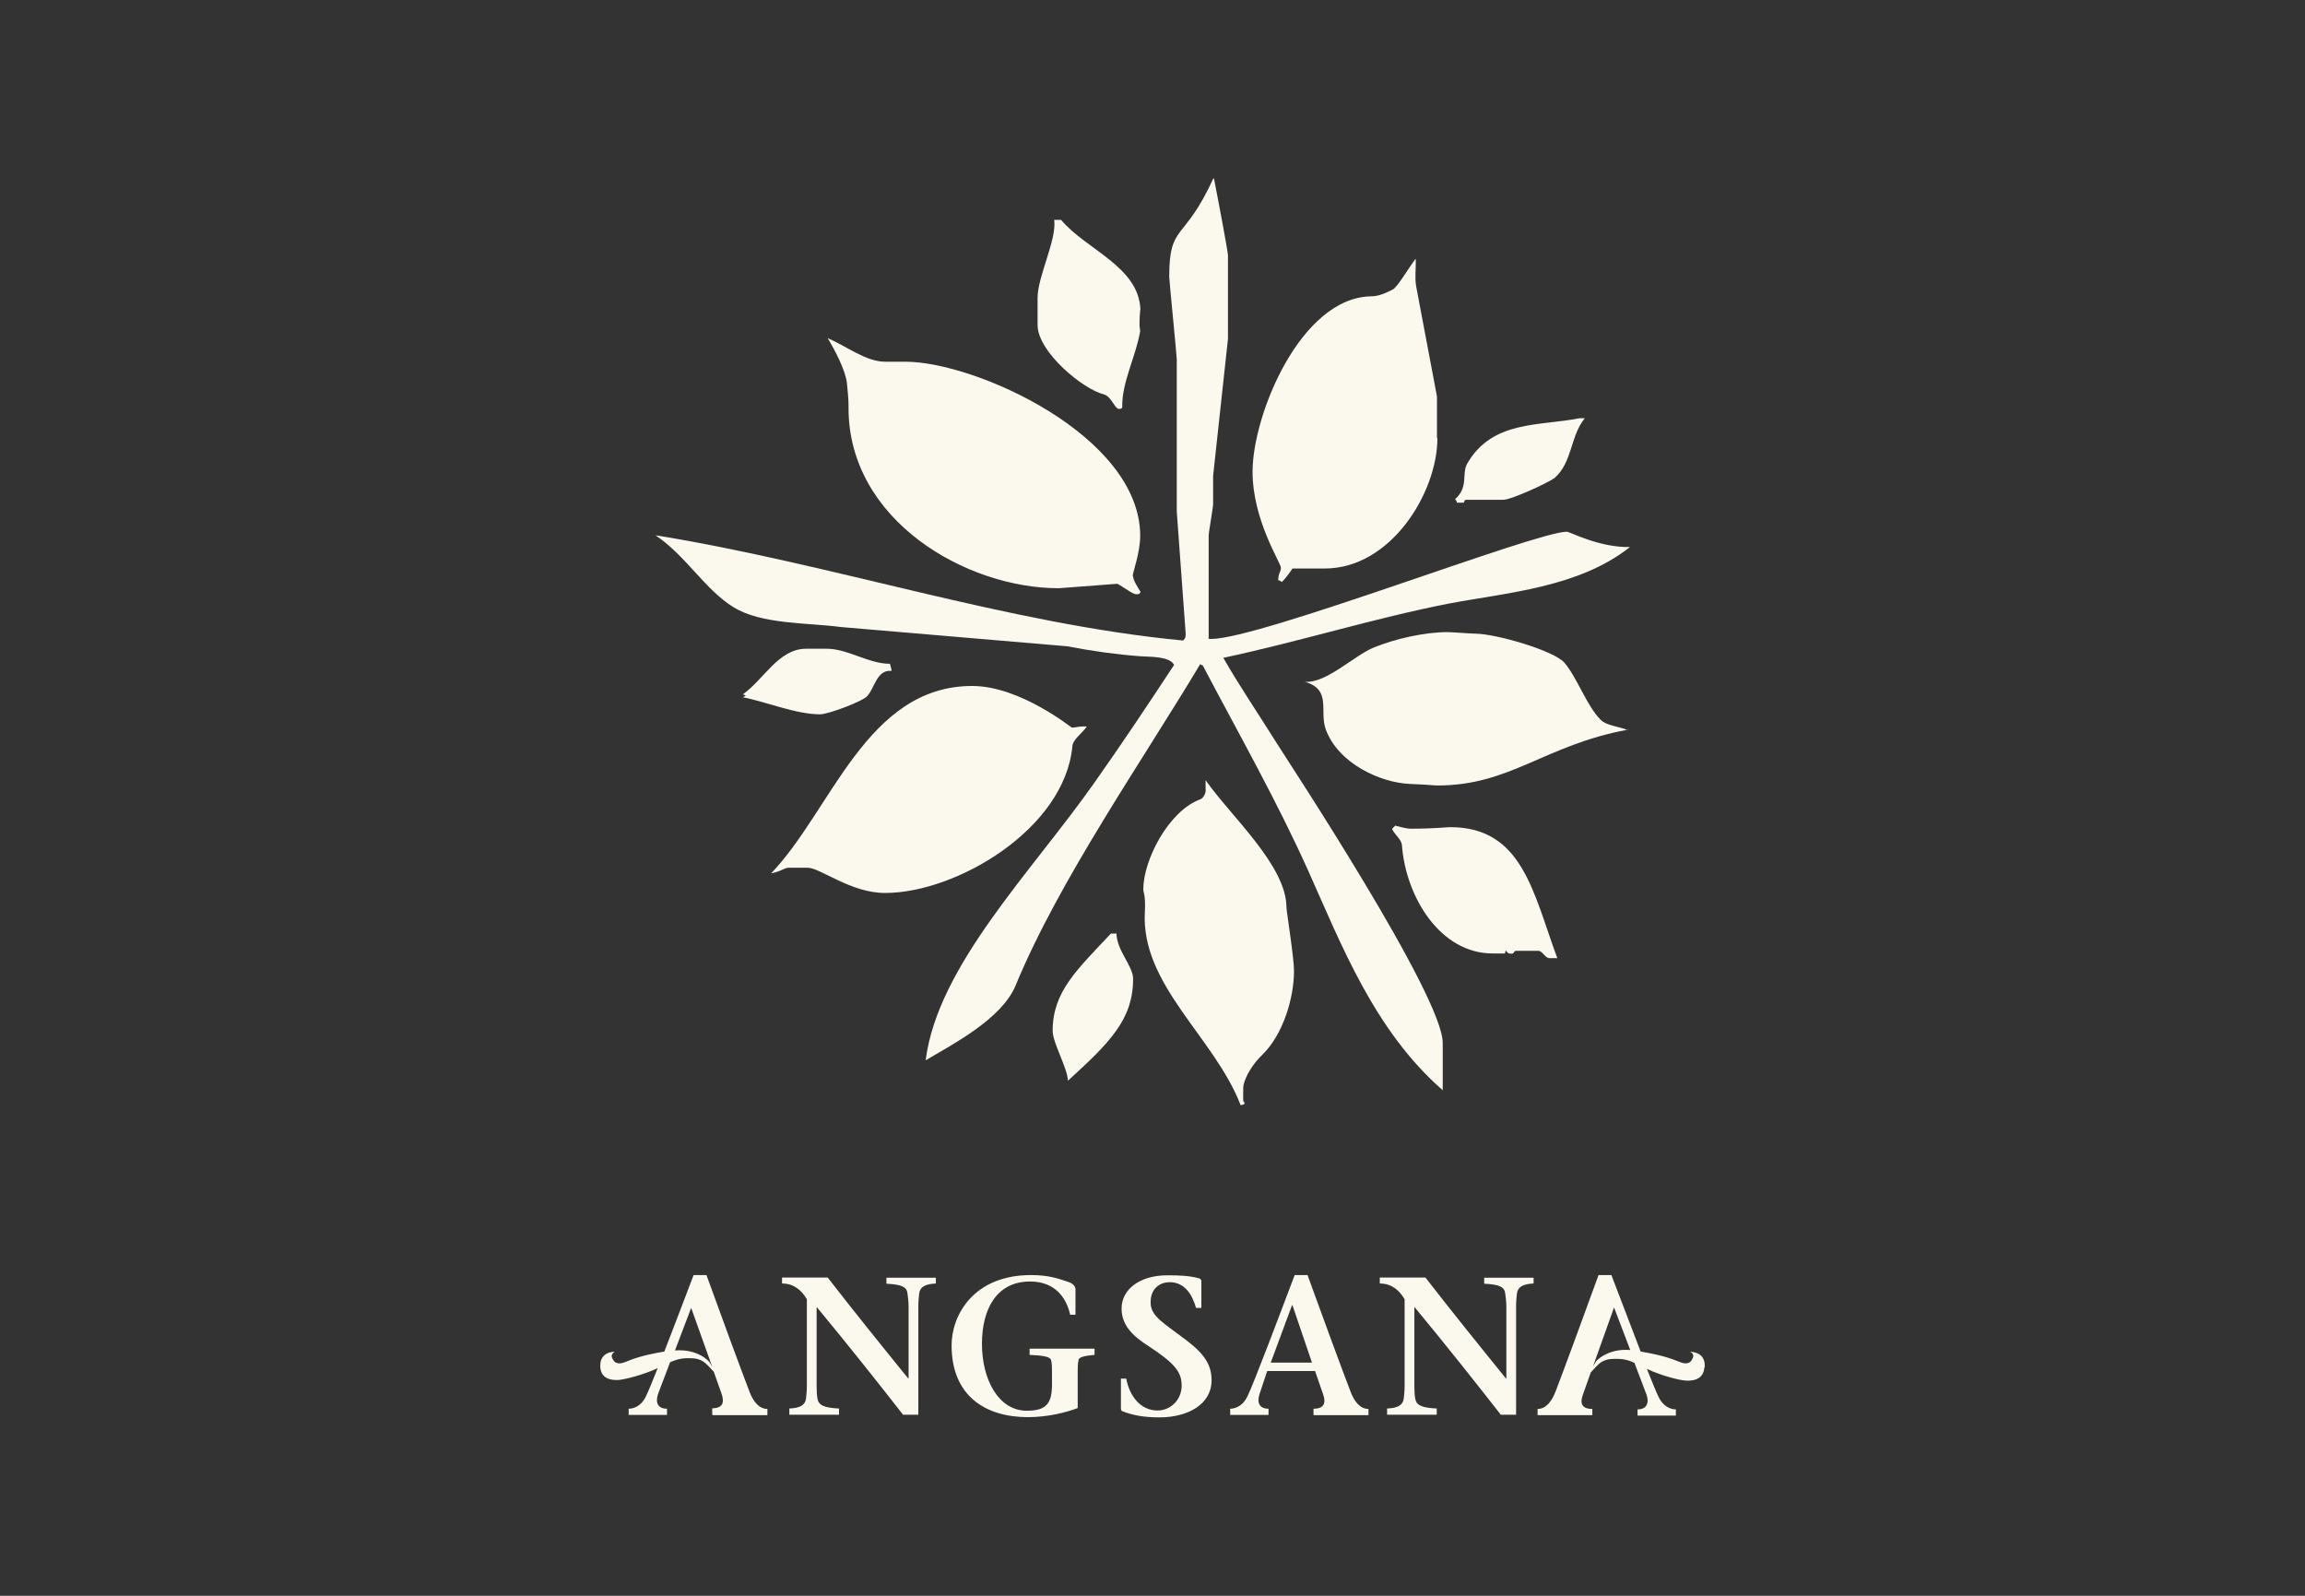 <svg width="104" height="72" viewBox="0 0 104 72" fill="none" xmlns="http://www.w3.org/2000/svg">
<rect x="0" y="0" width="104" height="72" fill="#333333" stroke="none"/>
<path d="M32.135 61.67L32.005 61.45C32.005 61.45 31.525 60.85 30.455 60.93L31.185 59.01L32.135 61.67ZM32.155 63.85H34.625V63.57C34.245 63.57 33.975 63.23 33.805 62.76C33.475 61.91 32.405 59 31.875 57.53H31.295C30.895 58.57 30.405 59.88 29.975 60.98C29.025 61.14 28.615 61.29 28.215 61.45C27.855 61.6 27.725 61.45 27.675 61.37C27.625 61.29 27.505 61.13 27.735 60.99C27.715 60.99 27.035 60.97 27.085 61.69C27.125 62.27 27.695 62.28 27.935 62.26C28.215 62.23 29.005 62.04 29.675 61.73C29.435 62.33 29.245 62.8 29.135 63.02C28.945 63.41 28.625 63.56 28.365 63.56V63.84H30.095V63.56C29.685 63.56 29.565 63.29 29.685 62.91L30.235 61.46C30.545 61.33 30.765 61.27 31.155 61.28C31.675 61.29 31.815 61.47 32.205 61.89L32.555 62.88C32.695 63.27 32.615 63.54 32.135 63.54V63.82L32.155 63.85ZM42.225 57.92V57.65H39.995V57.92C40.685 57.95 40.915 58.07 40.945 58.36C40.965 58.53 40.995 58.72 40.995 58.94V62.19H40.975C39.805 60.75 38.435 59.05 37.345 57.64H35.285V57.91C35.815 57.91 36.165 58.21 36.405 58.62V62.53C36.405 62.75 36.385 62.95 36.365 63.11C36.325 63.4 36.095 63.53 35.615 63.55V63.83H37.855V63.55C37.175 63.52 36.935 63.4 36.885 63.11C36.855 62.94 36.845 62.75 36.845 62.53V58.99H36.865C38.185 60.58 39.685 62.47 40.745 63.83H41.435V58.93C41.435 58.71 41.455 58.51 41.475 58.35C41.515 58.06 41.755 57.93 42.225 57.91M48.655 61.37C48.685 61.21 48.995 61.17 49.385 61.13V60.85H46.455V61.13C47.075 61.16 47.385 61.21 47.425 61.37C47.465 61.54 47.465 61.67 47.465 61.9V62.47C47.465 63.36 47.175 63.65 46.325 63.65C45.055 63.65 44.305 62.25 44.305 60.63C44.305 59.08 44.955 57.82 46.475 57.82C47.675 57.82 48.135 58.64 48.285 59.32H48.525V58.18C48.525 58.04 48.425 57.91 48.175 57.83C47.745 57.69 47.335 57.53 46.515 57.53C43.925 57.53 42.935 59.34 42.935 60.7C42.935 62.96 44.435 63.94 46.385 63.94C47.255 63.94 48.105 63.73 48.625 63.53V61.9C48.625 61.67 48.625 61.54 48.665 61.37M51.915 58.75C51.915 58.1 52.375 57.85 52.775 57.85C53.475 57.85 53.805 58.45 53.965 59.01H54.205V57.8C54.205 57.76 54.175 57.7 54.115 57.68C53.675 57.56 53.235 57.54 52.665 57.54C51.445 57.54 50.605 58.16 50.605 59.04C50.605 59.82 51.155 60.31 51.815 60.73C53.055 61.54 53.315 61.93 53.315 62.52C53.315 63.17 52.805 63.64 52.225 63.64C51.475 63.64 50.965 63.01 50.815 62.2H50.575V63.55C50.575 63.62 50.605 63.66 50.635 63.67C51.095 63.85 51.585 63.95 52.315 63.95C53.585 63.95 54.665 63.37 54.665 62.28C54.665 61.61 54.385 61.11 53.475 60.43C52.505 59.69 51.915 59.39 51.915 58.77M59.185 61.48H57.335L58.295 58.89H58.315L59.195 61.48H59.185ZM59.275 63.85H61.745V63.57C61.365 63.57 61.095 63.23 60.925 62.76C60.595 61.91 59.525 59 58.995 57.53H58.415C57.675 59.48 56.595 62.36 56.275 63.02C56.085 63.41 55.765 63.56 55.505 63.56V63.84H57.235V63.56C56.825 63.56 56.705 63.29 56.825 62.91L57.175 61.86H59.335L59.695 62.9C59.835 63.29 59.755 63.56 59.265 63.56V63.84L59.275 63.85ZM69.195 57.92V57.65H66.965V57.92C67.655 57.95 67.885 58.07 67.915 58.36C67.935 58.53 67.965 58.72 67.965 58.94V62.19H67.945C66.775 60.75 65.405 59.05 64.315 57.64H62.255V57.91C62.785 57.91 63.135 58.21 63.375 58.62V62.53C63.375 62.75 63.355 62.95 63.335 63.11C63.295 63.4 63.065 63.53 62.585 63.55V63.83H64.825V63.55C64.145 63.52 63.905 63.4 63.855 63.11C63.825 62.94 63.815 62.75 63.815 62.53V58.99H63.835C65.155 60.58 66.655 62.47 67.715 63.83H68.405V58.93C68.405 58.71 68.425 58.51 68.445 58.35C68.485 58.06 68.725 57.93 69.195 57.91M73.555 60.91C72.495 60.83 72.005 61.43 72.005 61.43L71.875 61.65L72.825 58.99L73.555 60.91ZM76.915 61.69C76.965 60.97 76.285 61 76.265 60.99C76.495 61.13 76.375 61.28 76.325 61.37C76.275 61.45 76.145 61.6 75.785 61.45C75.385 61.29 74.975 61.14 74.025 60.98C73.605 59.89 73.105 58.58 72.705 57.53H72.125C71.595 58.99 70.525 61.91 70.195 62.76C70.015 63.23 69.755 63.57 69.375 63.57V63.85H71.845V63.57C71.355 63.57 71.275 63.3 71.425 62.91L71.775 61.92C72.165 61.49 72.305 61.32 72.825 61.31C73.215 61.3 73.435 61.35 73.745 61.49L74.295 62.94C74.415 63.31 74.295 63.59 73.885 63.59V63.87H75.615V63.59C75.355 63.59 75.035 63.44 74.845 63.05C74.735 62.83 74.545 62.36 74.305 61.76C74.975 62.08 75.775 62.27 76.045 62.29C76.285 62.31 76.855 62.29 76.895 61.72" fill="#FBF8EE"/>
<path d="M54.775 8.06C55.005 9.23 55.405 11.36 55.405 11.53V15.29L54.735 21.47V22.74C54.735 22.91 54.535 24 54.535 24.17V28.78C54.535 28.78 54.475 28.83 54.635 28.83C56.865 28.83 69.275 23.99 70.695 23.99C70.825 23.99 72.185 24.72 73.545 24.68C71.225 26.52 67.945 26.74 65.385 27.23C61.995 27.89 58.595 28.96 55.195 29.68C55.865 30.86 56.765 32.19 57.585 33.5C58.085 34.3 65.145 44.99 65.095 47.08V49.19C62.005 46.5 60.505 42.58 59.045 39.33C57.645 36.2 55.935 33.19 54.265 30.02C54.265 30.02 54.195 30.02 54.155 29.96C51.575 34.28 47.785 39.71 45.825 44.46C45.195 45.99 42.935 47.14 41.765 47.84C42.305 43.57 46.575 39.31 49.395 35.29C50.605 33.58 51.835 31.73 52.975 30C52.765 29.6 51.875 29.64 51.455 29.61C50.375 29.53 49.235 29.37 48.155 29.16L37.935 28.29C36.425 28.09 34.355 28.18 33.085 27.39C31.795 26.59 30.955 25.08 29.575 24.15C37.545 25.44 45.475 28.15 53.385 28.9C53.505 28.77 53.495 28.73 53.495 28.56L53.095 23.08V16.21C53.095 16.04 52.755 12.66 52.755 12.49C52.755 10.06 53.415 10.96 54.745 8.05" fill="#FBF8EE"/>
<path d="M62.965 37.24L62.805 37.4C62.945 37.69 63.235 37.86 63.255 38.15C63.435 40.47 64.975 43.02 67.355 43.02H67.905C67.905 42.92 67.955 42.89 67.955 42.89C67.995 42.95 68.015 43.03 68.185 43.03C68.355 43.03 68.265 42.9 68.425 42.9H69.415C69.585 42.9 69.735 43.24 69.905 43.23H70.265C69.175 40.3 68.705 37.32 65.435 37.32C65.265 37.32 64.725 37.39 63.655 37.39C63.445 37.39 63.255 37.32 62.975 37.26M50.135 42.11C48.575 43.77 47.495 44.75 47.495 46.51C47.495 47.05 48.165 48.19 48.185 48.76C50.085 47.03 51.125 45.99 51.125 44.16C51.125 43.59 50.385 42.88 50.375 42.12H50.135V42.11ZM34.795 39.4C35.165 39.35 35.405 39.15 35.575 39.15H36.435C37.015 39.15 38.375 40.29 39.935 40.29C43.145 40.29 48.035 37.41 48.385 33.67C48.405 33.36 48.835 33.08 49.035 32.78C48.665 32.76 48.535 32.83 48.365 32.83C48.335 32.83 46.025 30.95 43.865 30.95C39.095 30.95 37.505 36.59 34.795 39.4ZM40.155 29.95C39.185 29.95 38.255 29.27 37.295 29.27H36.375C35.125 29.27 34.475 30.65 33.515 31.33C33.615 31.35 33.645 31.39 33.645 31.39C33.585 31.43 33.515 31.46 33.515 31.46C34.495 31.64 35.905 32.23 37.005 32.23C37.355 32.23 38.895 31.66 39.125 31.41C39.455 31.07 39.555 30.2 40.225 30.27C40.235 30.18 40.165 30.04 40.155 29.95ZM51.455 13.98C51.395 12.03 49.005 11.27 47.875 9.92H47.565C47.685 10.82 46.815 12.48 46.815 13.43V14.66C46.815 15.89 48.885 17.57 49.795 17.79C50.135 17.87 50.305 18.45 50.475 18.45C50.645 18.45 50.635 18.37 50.635 18.37C50.605 17.26 51.265 16.05 51.445 14.93C51.445 14.86 51.375 14.8 51.445 13.99M51.105 25.99C51.105 25.84 51.445 24.93 51.445 24.18C51.445 19.66 44.005 16.32 40.855 16.32H39.935C39.065 16.32 38.185 15.61 37.345 15.26C37.655 15.77 38.155 16.71 38.215 17.3C38.295 18.11 38.285 18.24 38.285 18.41C38.285 23.48 43.595 26.54 47.765 26.54L50.415 26.34C50.675 26.47 51.095 26.81 51.265 26.81C51.435 26.81 51.385 26.8 51.465 26.71C51.325 26.49 51.125 26.17 51.125 26M54.395 35.21V35.58C54.435 35.76 54.295 36.01 54.165 36.06C52.715 36.59 51.585 38.82 51.585 40.12C51.585 40.29 51.695 40.35 51.655 41.16C51.475 44.44 54.795 46.8 55.975 49.86C56.065 49.86 56.165 49.83 56.155 49.74C56.065 49.74 56.095 49.56 56.095 49.03C56.165 48.55 56.585 47.94 56.935 47.61C57.895 46.69 58.385 45.02 58.385 43.81C58.385 43.21 58.045 41.1 58.045 40.95C58.045 39.05 55.535 36.83 54.395 35.2M64.835 19.77C64.835 19.6 64.835 18.77 64.835 17.89L63.895 12.91C63.825 12.51 63.895 12.11 63.875 11.67C63.555 12.09 63.055 12.95 62.845 13.06C62.515 13.23 62.195 13.37 61.855 13.37C58.685 13.43 56.515 18.71 56.515 21.28C56.515 23.48 57.795 25.39 57.795 25.62C57.795 25.79 57.665 25.89 57.675 26.18C57.765 26.19 57.835 26.26 57.835 26.26C57.985 26.12 58.195 25.84 58.315 25.65H59.775C62.745 25.65 64.855 22.24 64.855 19.76M70.125 21.58C70.955 20.87 70.835 19.69 71.505 18.87H71.265C69.485 19.23 67.355 18.95 66.215 20.89C65.925 21.37 66.285 21.96 65.655 22.52C65.735 22.61 65.735 22.68 65.735 22.68H66.035C66.115 22.61 66.025 22.55 66.185 22.55H67.825C68.195 22.55 69.895 21.76 70.115 21.58M73.445 32.94C73.015 32.77 72.485 32.74 72.225 32.48C71.595 31.86 71.165 30.58 70.585 29.9C70.125 29.36 67.495 28.59 66.555 28.59C66.385 28.59 65.475 28.52 65.315 28.52C64.265 28.52 62.925 28.83 61.995 29.21C61.085 29.58 59.835 30.85 58.865 30.76C60.115 31.11 59.505 32.09 59.825 32.93C60.405 34.46 62.285 35.31 63.605 35.37C64.415 35.4 64.685 35.44 64.855 35.44C68.165 35.44 69.675 33.62 73.455 32.92" fill="#FBF8EE"/>
</svg>
